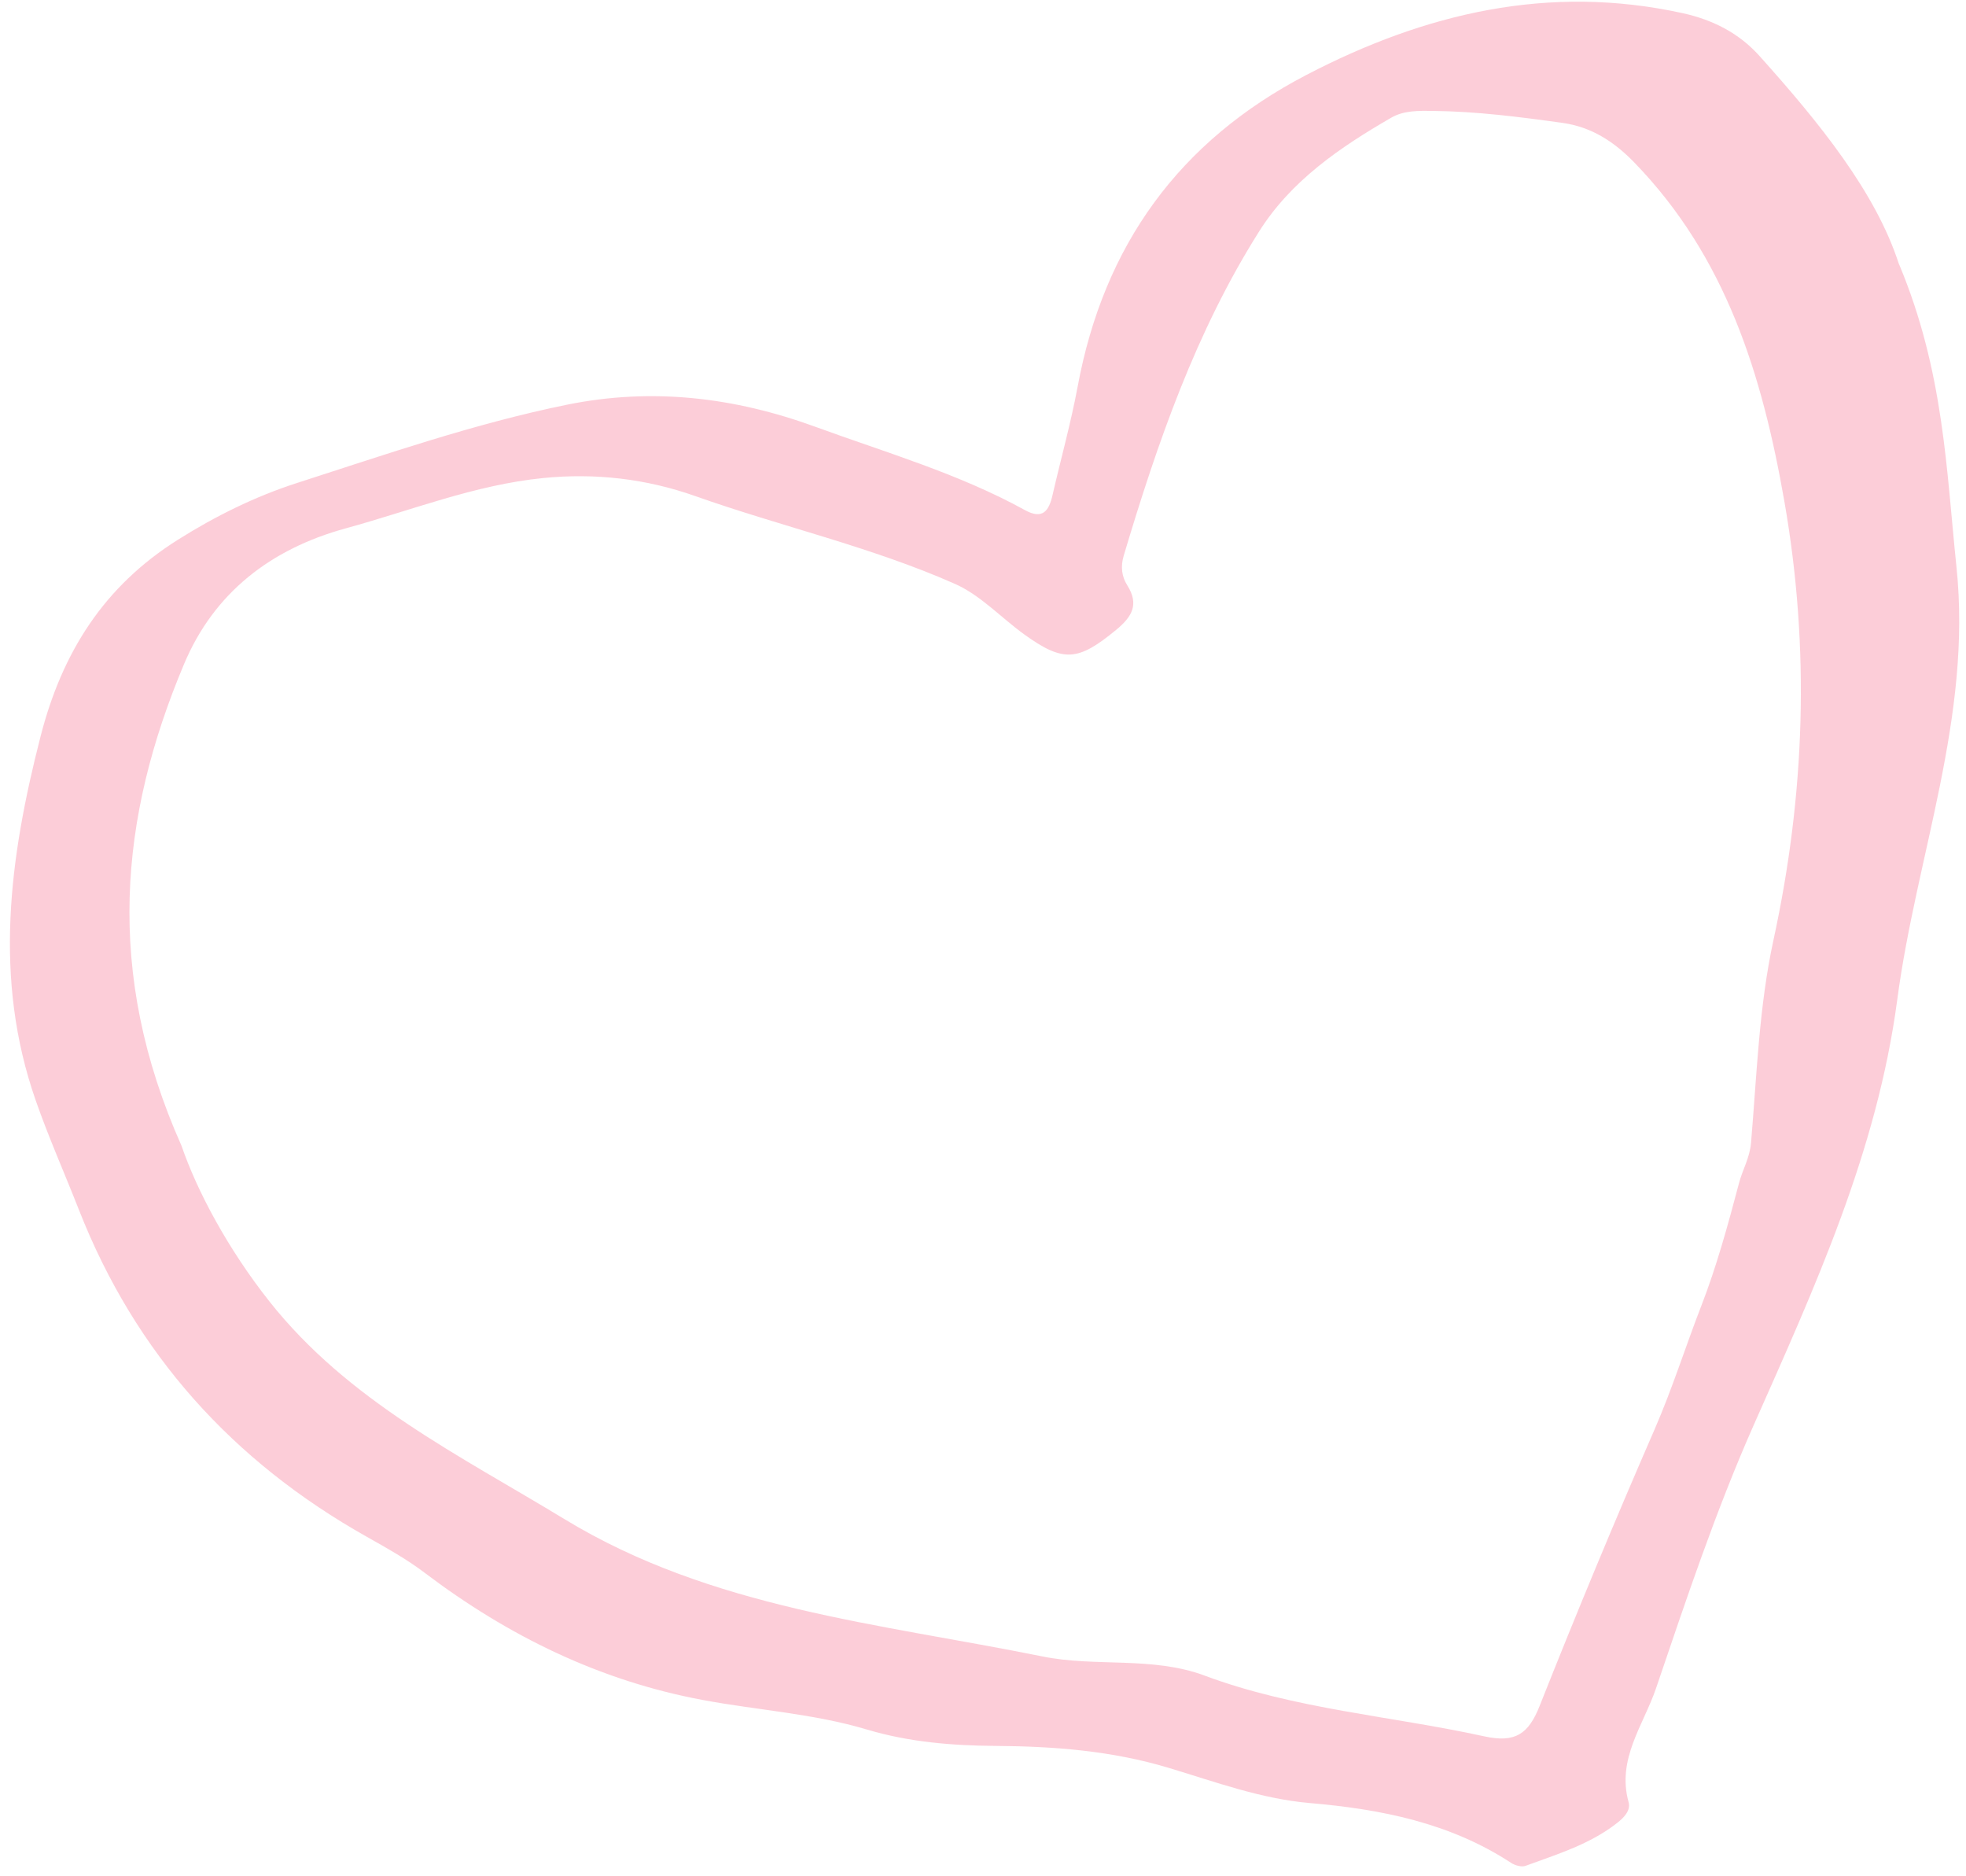 <?xml version="1.0" encoding="UTF-8"?> <svg xmlns="http://www.w3.org/2000/svg" width="109" height="104" viewBox="0 0 109 104" fill="none"> <path opacity="0.5" d="M105.286 14.636C107.779 20.594 107.906 26.02 108.472 31.429C109.342 39.764 106.248 47.419 105.189 55.41C104.071 63.838 100.613 71.358 97.233 78.985C95.132 83.725 93.483 88.674 91.811 93.591C91.12 95.62 89.628 97.5 90.293 99.891C90.424 100.363 90.018 100.764 89.662 101.042C88.156 102.228 86.343 102.777 84.581 103.423C84.359 103.504 83.994 103.399 83.777 103.257C80.381 101.035 76.562 100.282 72.611 99.942C69.916 99.71 67.371 98.767 64.808 97.996C61.645 97.041 58.435 96.797 55.174 96.775C52.77 96.758 50.389 96.561 48.062 95.867C45.096 94.98 41.996 94.796 38.965 94.23C33.234 93.162 28.16 90.673 23.535 87.172C22.541 86.42 21.436 85.803 20.345 85.189C12.906 81.007 7.504 75.035 4.374 67.056C3.58 65.033 2.694 63.042 1.978 60.991C-0.379 54.243 0.517 47.574 2.246 40.828C3.448 36.136 5.781 32.489 9.852 29.925C11.939 28.61 14.143 27.519 16.481 26.767C21.42 25.179 26.326 23.473 31.424 22.435C36.144 21.473 40.706 22.014 45.223 23.663C49.137 25.093 53.152 26.252 56.829 28.277C57.823 28.824 58.16 28.301 58.357 27.434C58.818 25.428 59.373 23.442 59.749 21.422C61.202 13.601 65.372 7.822 72.448 4.144C79.025 0.725 85.873 -0.894 93.279 0.727C94.96 1.095 96.414 1.833 97.55 3.102C100.882 6.812 104 10.665 105.281 14.639L105.286 14.636ZM10.062 63.505C10.925 66.023 12.633 69.223 14.931 72.13C19.302 77.659 25.49 80.675 31.315 84.216C39.464 89.168 48.778 89.99 57.799 91.817C60.745 92.415 63.887 91.798 66.781 92.876C71.803 94.747 77.127 95.113 82.297 96.246C84.009 96.62 84.744 96.118 85.362 94.556C87.404 89.409 89.528 84.293 91.74 79.218C92.715 76.978 93.456 74.622 94.33 72.368C95.154 70.25 95.811 67.877 96.414 65.583C96.61 64.832 97.01 64.188 97.082 63.34C97.403 59.587 97.522 55.8 98.326 52.105C100.079 44.03 100.362 35.967 98.927 27.774C97.699 20.763 95.689 14.232 90.595 8.992C89.479 7.845 88.233 7.036 86.625 6.811C84.248 6.479 81.869 6.176 79.467 6.148C78.668 6.139 77.844 6.112 77.125 6.528C74.289 8.169 71.582 10.013 69.803 12.838C66.296 18.393 64.17 24.546 62.302 30.799C62.127 31.391 62.181 31.942 62.5 32.446C63.167 33.502 62.762 34.188 61.886 34.91C59.771 36.653 58.96 36.738 56.765 35.149C55.487 34.222 54.355 32.988 52.948 32.366C48.304 30.31 43.325 29.19 38.545 27.497C35.83 26.537 33.003 26.208 30.105 26.499C26.318 26.879 22.813 28.289 19.19 29.28C15.007 30.424 11.866 32.857 10.203 36.812C6.641 45.28 5.773 53.884 10.063 63.508L10.062 63.505Z" fill="#FB9CB3"></path> </svg> 